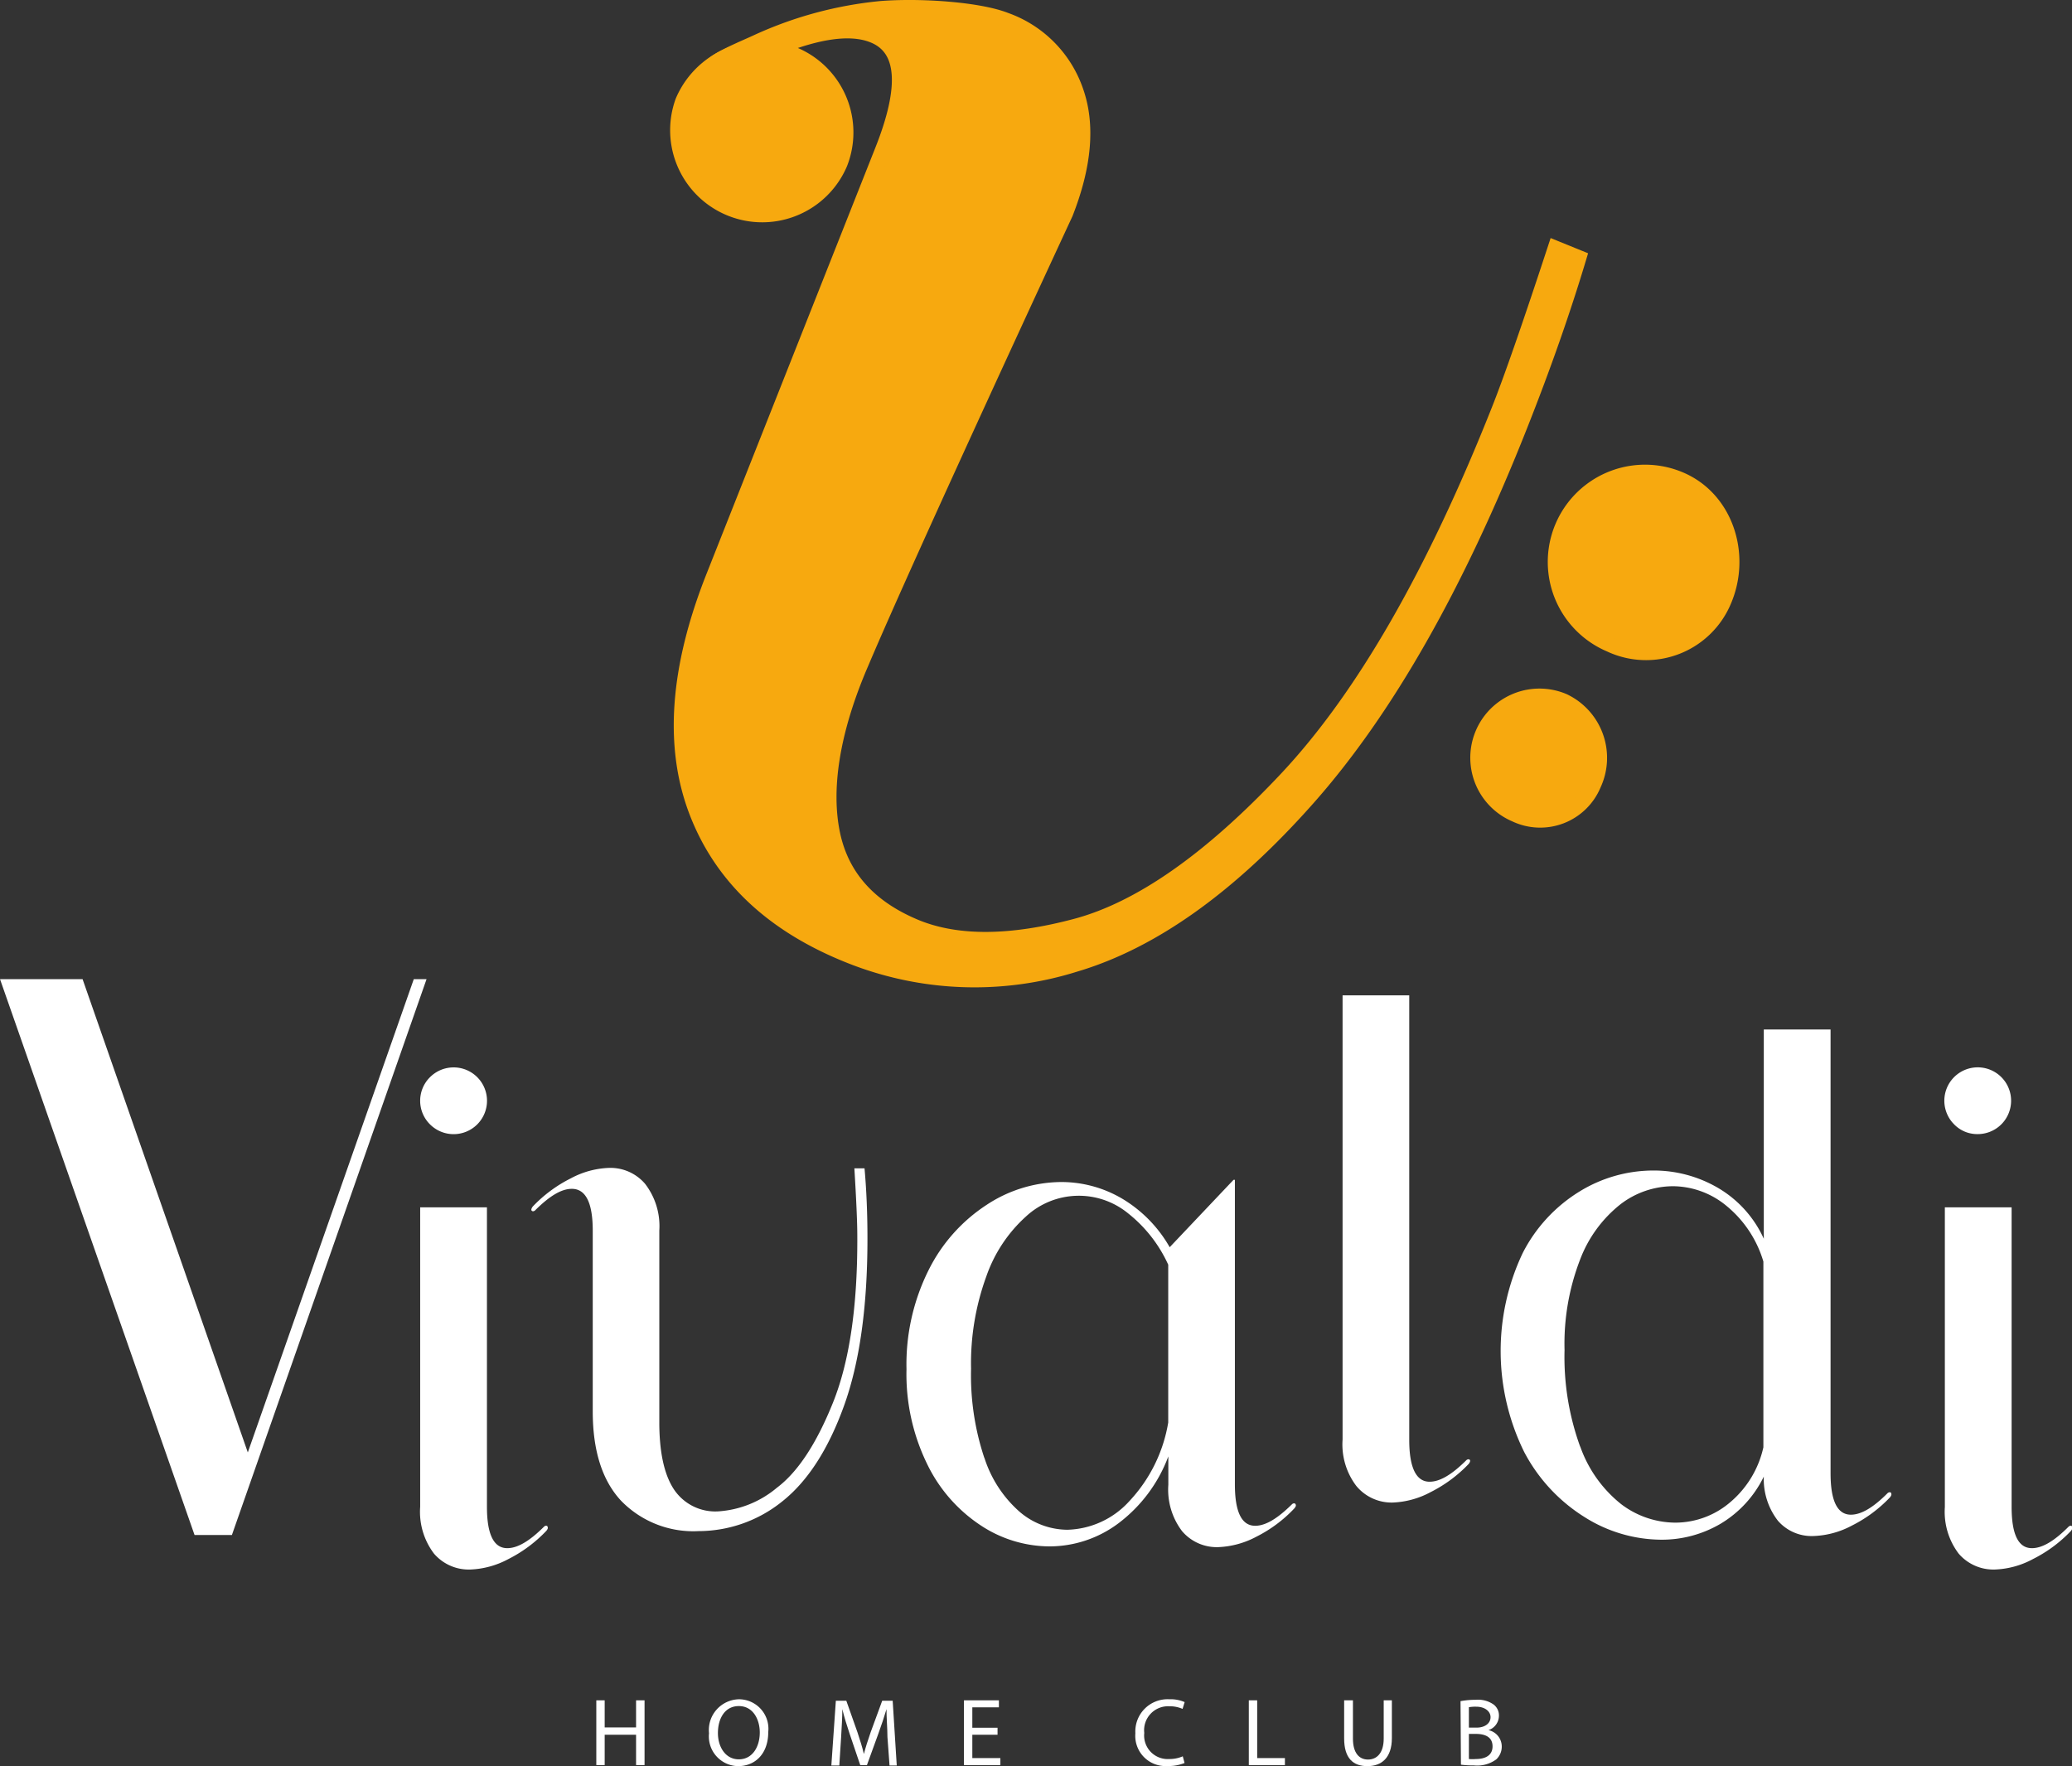 <svg xmlns="http://www.w3.org/2000/svg" viewBox="0 0 197.99 168.78"><rect x="0" y="0" width="197.99" height="168.78" fill="#333333" stroke="none"/><defs><style>.cls-1{fill:#fff;}.cls-2{fill:#f7a90f;}.cls-3{fill:none;stroke:#f7a90f;stroke-miterlimit:10;stroke-width:1.46px;}</style></defs><g id="Camada_2" data-name="Camada 2"><g id="Camada_1-2" data-name="Camada 1"><polygon class="cls-1" points="23.68 138.8 39.54 93.57 40.76 93.57 22.16 146.69 18.59 146.69 0 93.57 7.89 93.57 23.68 138.8"/><path class="cls-1" d="M41.09,107.45a3.17,3.17,0,0,1,0-4.51,3.19,3.19,0,1,1,0,4.51m11.23,38.46c.07.11,0,.24-.11.38a13.2,13.2,0,0,1-3.63,2.7,8.34,8.34,0,0,1-3.64,1,4.37,4.37,0,0,1-3.47-1.52A6.61,6.61,0,0,1,40.15,144V115.38h6.38V144c0,2.63.65,3.95,1.94,3.95,1,0,2.15-.69,3.54-2.08.13-.09.24-.08.31,0"/><path class="cls-1" d="M82.61,111.65q.28,3.12.28,6.72,0,9.78-2.25,16t-5.89,9.11a12.76,12.76,0,0,1-8,2.84,9.61,9.61,0,0,1-7.41-2.91q-2.7-2.91-2.7-8.53V117.61c0-2.63-.65-4-2-4-1,0-2.14.69-3.53,2.08-.14.09-.24.08-.31,0s0-.24.1-.38a13.09,13.09,0,0,1,3.64-2.7,8.3,8.3,0,0,1,3.64-1,4.35,4.35,0,0,1,3.46,1.52A6.61,6.61,0,0,1,63,117.61v18.3q0,4.29,1.39,6.41a4.75,4.75,0,0,0,4.29,2.11,9.67,9.67,0,0,0,5.55-2.25q3-2.25,5.37-8.15t2.32-15.93q0-1.87-.28-6.45Z"/><path class="cls-1" d="M123.8,143.76c.07.12,0,.24-.11.38a13,13,0,0,1-3.63,2.71,8.44,8.44,0,0,1-3.64,1,4.35,4.35,0,0,1-3.47-1.53,6.56,6.56,0,0,1-1.31-4.43v-2.71a14.24,14.24,0,0,1-4.79,6.41,11,11,0,0,1-6.58,2.19,12,12,0,0,1-6.62-2.05,14.63,14.63,0,0,1-5.09-5.89,19.56,19.56,0,0,1-1.94-9,20.15,20.15,0,0,1,2.11-9.46,15.88,15.88,0,0,1,5.55-6.24,13.06,13.06,0,0,1,7.1-2.18,11.43,11.43,0,0,1,5.85,1.59,12.72,12.72,0,0,1,4.54,4.64l6.1-6.44H118v29.11c0,2.63.65,3.95,1.94,3.95,1,0,2.15-.7,3.54-2.08.13-.09.24-.08.31,0m-29.73-4.43a11.52,11.52,0,0,0,3.39,5.19,7.07,7.07,0,0,0,4.54,1.7,8.27,8.27,0,0,0,5.93-2.74,14.42,14.42,0,0,0,3.71-7.51V120.86a13.24,13.24,0,0,0-3.85-4.92,7.43,7.43,0,0,0-9.74.31A13.8,13.8,0,0,0,94.24,122a24.22,24.22,0,0,0-1.45,8.8,24.94,24.94,0,0,0,1.28,8.56"/><path class="cls-1" d="M140.45,139.5c.07.12,0,.25-.1.39a13.24,13.24,0,0,1-3.64,2.7,8.3,8.3,0,0,1-3.64,1A4.37,4.37,0,0,1,129.6,142a6.56,6.56,0,0,1-1.31-4.43V95.12h6.37V137.6c0,2.63.65,4,1.94,4,1,0,2.15-.69,3.54-2.08.14-.09.24-.08.31,0"/><path class="cls-1" d="M180.71,142.71c.06.11,0,.24-.11.38a13.09,13.09,0,0,1-3.64,2.7,8.37,8.37,0,0,1-3.7,1,4.26,4.26,0,0,1-3.37-1.46,6.49,6.49,0,0,1-1.35-4.22,10.68,10.68,0,0,1-4.12,4.5,11.06,11.06,0,0,1-5.72,1.53,13.83,13.83,0,0,1-7.27-2.15,16.21,16.21,0,0,1-5.79-6.24,21.84,21.84,0,0,1-.14-19,14.76,14.76,0,0,1,5.44-5.89,13.48,13.48,0,0,1,7-2,12.15,12.15,0,0,1,6.24,1.67,10.8,10.8,0,0,1,4.36,4.85v-20h6.38V140.8c0,2.63.65,3.95,1.94,3.95,1,0,2.15-.69,3.53-2.08.14-.09.25-.08.32,0M151,138.24a12.22,12.22,0,0,0,3.92,5.51,8.63,8.63,0,0,0,5.13,1.76,8.07,8.07,0,0,0,5.27-1.94,9.58,9.58,0,0,0,3.18-5.26V120.56a10.86,10.86,0,0,0-3.5-5.3,8.1,8.1,0,0,0-5.16-1.9,8.3,8.3,0,0,0-5,1.73,12.25,12.25,0,0,0-3.85,5.27,22.34,22.34,0,0,0-1.49,8.66,25.11,25.11,0,0,0,1.49,9.22"/><path class="cls-1" d="M186.73,107.45a3.19,3.19,0,1,1,2.25.93,3.07,3.07,0,0,1-2.25-.93M198,145.91c.07.11,0,.24-.1.38a13.09,13.09,0,0,1-3.64,2.7,8.27,8.27,0,0,1-3.64,1,4.37,4.37,0,0,1-3.46-1.52,6.61,6.61,0,0,1-1.32-4.44V115.38h6.38V144c0,2.63.64,3.95,1.94,3.95,1,0,2.15-.69,3.53-2.08.14-.09.25-.08.31,0"/><path class="cls-2" d="M150.86,24.63q-2.27,7.57-5.61,16Q136.16,63.61,125,76.23T102.73,92.15a32.08,32.08,0,0,1-21.43-.78Q70.23,87,66.6,77.64t1.59-22.53L84.3,14.44Q88,5.17,83.42,3.36C81.15,2.46,77.73,3,73.19,5,72.78,5.05,68,6.81,68,6.47,68,5.84,71.15,4.59,72.4,4A36.79,36.79,0,0,1,84.15.83c3.69-.3,9.34.07,11.95,1.1a11,11,0,0,1,6.71,6.81q1.68,4.8-1,11.63s-14.91,32.1-19.53,43C79.42,70,78.68,75.49,79.54,79.66s3.57,7.16,8.12,9q5.86,2.32,15.11-.13T123,74.37q10.92-11.67,20.27-35.26,1.74-4.39,5.35-15.39Z"/><path class="cls-3" d="M150.86,24.63q-2.27,7.57-5.61,16Q136.16,63.61,125,76.23T102.73,92.15a32.08,32.08,0,0,1-21.43-.78Q70.23,87,66.6,77.64t1.59-22.53L84.3,14.44Q88,5.17,83.42,3.36C81.15,2.46,77.73,3,73.19,5,72.78,5.05,68,6.81,68,6.47,68,5.84,71.15,4.59,72.4,4A36.79,36.79,0,0,1,84.15.83c3.69-.3,9.34.07,11.95,1.1a11,11,0,0,1,6.71,6.81q1.68,4.8-1,11.63s-14.91,32.1-19.53,43C79.42,70,78.68,75.49,79.54,79.66s3.57,7.16,8.12,9q5.86,2.32,15.11-.13T123,74.37q10.92-11.67,20.27-35.26,1.74-4.39,5.35-15.39Z"/><path class="cls-2" d="M80.25,15.63a8.07,8.07,0,0,1-15-5.94A8.27,8.27,0,0,1,75.72,5.16a8.06,8.06,0,0,1,4.53,10.47"/><path class="cls-3" d="M80.25,15.63a8.07,8.07,0,0,1-15-5.94A8.27,8.27,0,0,1,75.72,5.16,8.06,8.06,0,0,1,80.25,15.63Z"/><path class="cls-2" d="M164.74,57.37a8.06,8.06,0,0,1-10.9,4.21,8.56,8.56,0,0,1,6.7-15.76c4.36,1.85,6.05,7.19,4.2,11.55"/><path class="cls-3" d="M164.74,57.37a8.06,8.06,0,0,1-10.9,4.21,8.56,8.56,0,0,1,6.7-15.76C164.9,47.67,166.59,53,164.74,57.37Z"/><path class="cls-2" d="M152.28,74.94a5.52,5.52,0,0,1-7.47,2.89A5.87,5.87,0,1,1,149.4,67a6,6,0,0,1,2.88,7.91"/><path class="cls-3" d="M152.28,74.94a5.52,5.52,0,0,1-7.47,2.89A5.87,5.87,0,1,1,149.4,67,6,6,0,0,1,152.28,74.94Z"/><polygon class="cls-1" points="57.78 162.49 57.78 165.08 60.78 165.08 60.78 162.49 61.59 162.49 61.59 168.68 60.78 168.68 60.78 165.78 57.78 165.78 57.78 168.68 56.98 168.68 56.98 162.49 57.78 162.49"/><path class="cls-1" d="M73.41,165.52c0,2.13-1.3,3.26-2.88,3.26a2.84,2.84,0,0,1-2.78-3.14,2.94,2.94,0,0,1,2.87-3.25,2.82,2.82,0,0,1,2.79,3.13m-4.81.1c0,1.32.72,2.51,2,2.51s2-1.17,2-2.57c0-1.24-.64-2.52-2-2.52s-2,1.22-2,2.58"/><path class="cls-1" d="M84.8,166c0-.86-.1-1.9-.09-2.67h0c-.21.72-.47,1.49-.78,2.35l-1.09,3H82.2l-1-2.95c-.29-.87-.54-1.67-.71-2.4h0c0,.77-.07,1.81-.12,2.73l-.17,2.66h-.76l.43-6.19h1l1.06,3c.25.76.47,1.44.62,2.09h0c.16-.63.38-1.31.65-2.09l1.1-3h1l.39,6.19H85Z"/><polygon class="cls-1" points="95.32 165.78 92.91 165.78 92.91 168.01 95.59 168.01 95.59 168.68 92.11 168.68 92.11 162.49 95.45 162.49 95.45 163.16 92.91 163.16 92.91 165.11 95.32 165.11 95.32 165.78"/><path class="cls-1" d="M113.19,168.48a4.13,4.13,0,0,1-1.64.29,2.89,2.89,0,0,1-3.06-3.13,3.08,3.08,0,0,1,3.24-3.25,3.35,3.35,0,0,1,1.47.27l-.2.65a3,3,0,0,0-1.25-.25,2.29,2.29,0,0,0-2.41,2.55,2.25,2.25,0,0,0,2.38,2.49,3.13,3.13,0,0,0,1.3-.26Z"/><polygon class="cls-1" points="119.33 162.49 120.13 162.49 120.13 168.01 122.78 168.01 122.78 168.68 119.33 168.68 119.33 162.49"/><path class="cls-1" d="M129.28,162.49v3.66c0,1.39.61,2,1.44,2s1.5-.61,1.5-2v-3.66H133v3.61c0,1.9-1,2.68-2.34,2.68s-2.22-.73-2.22-2.65v-3.64Z"/><path class="cls-1" d="M139.56,162.57a8,8,0,0,1,1.46-.13,2.58,2.58,0,0,1,1.7.45,1.3,1.3,0,0,1,.51,1.09,1.46,1.46,0,0,1-1,1.36v0a1.6,1.6,0,0,1,1.27,1.55,1.66,1.66,0,0,1-.52,1.24,3.08,3.08,0,0,1-2.14.58,9,9,0,0,1-1.24-.07Zm.8,2.53h.72c.85,0,1.35-.44,1.35-1s-.55-1-1.36-1a3.39,3.39,0,0,0-.71.05Zm0,3a4,4,0,0,0,.67,0c.83,0,1.59-.3,1.59-1.21s-.73-1.19-1.6-1.19h-.66Z"/></g></g></svg>
